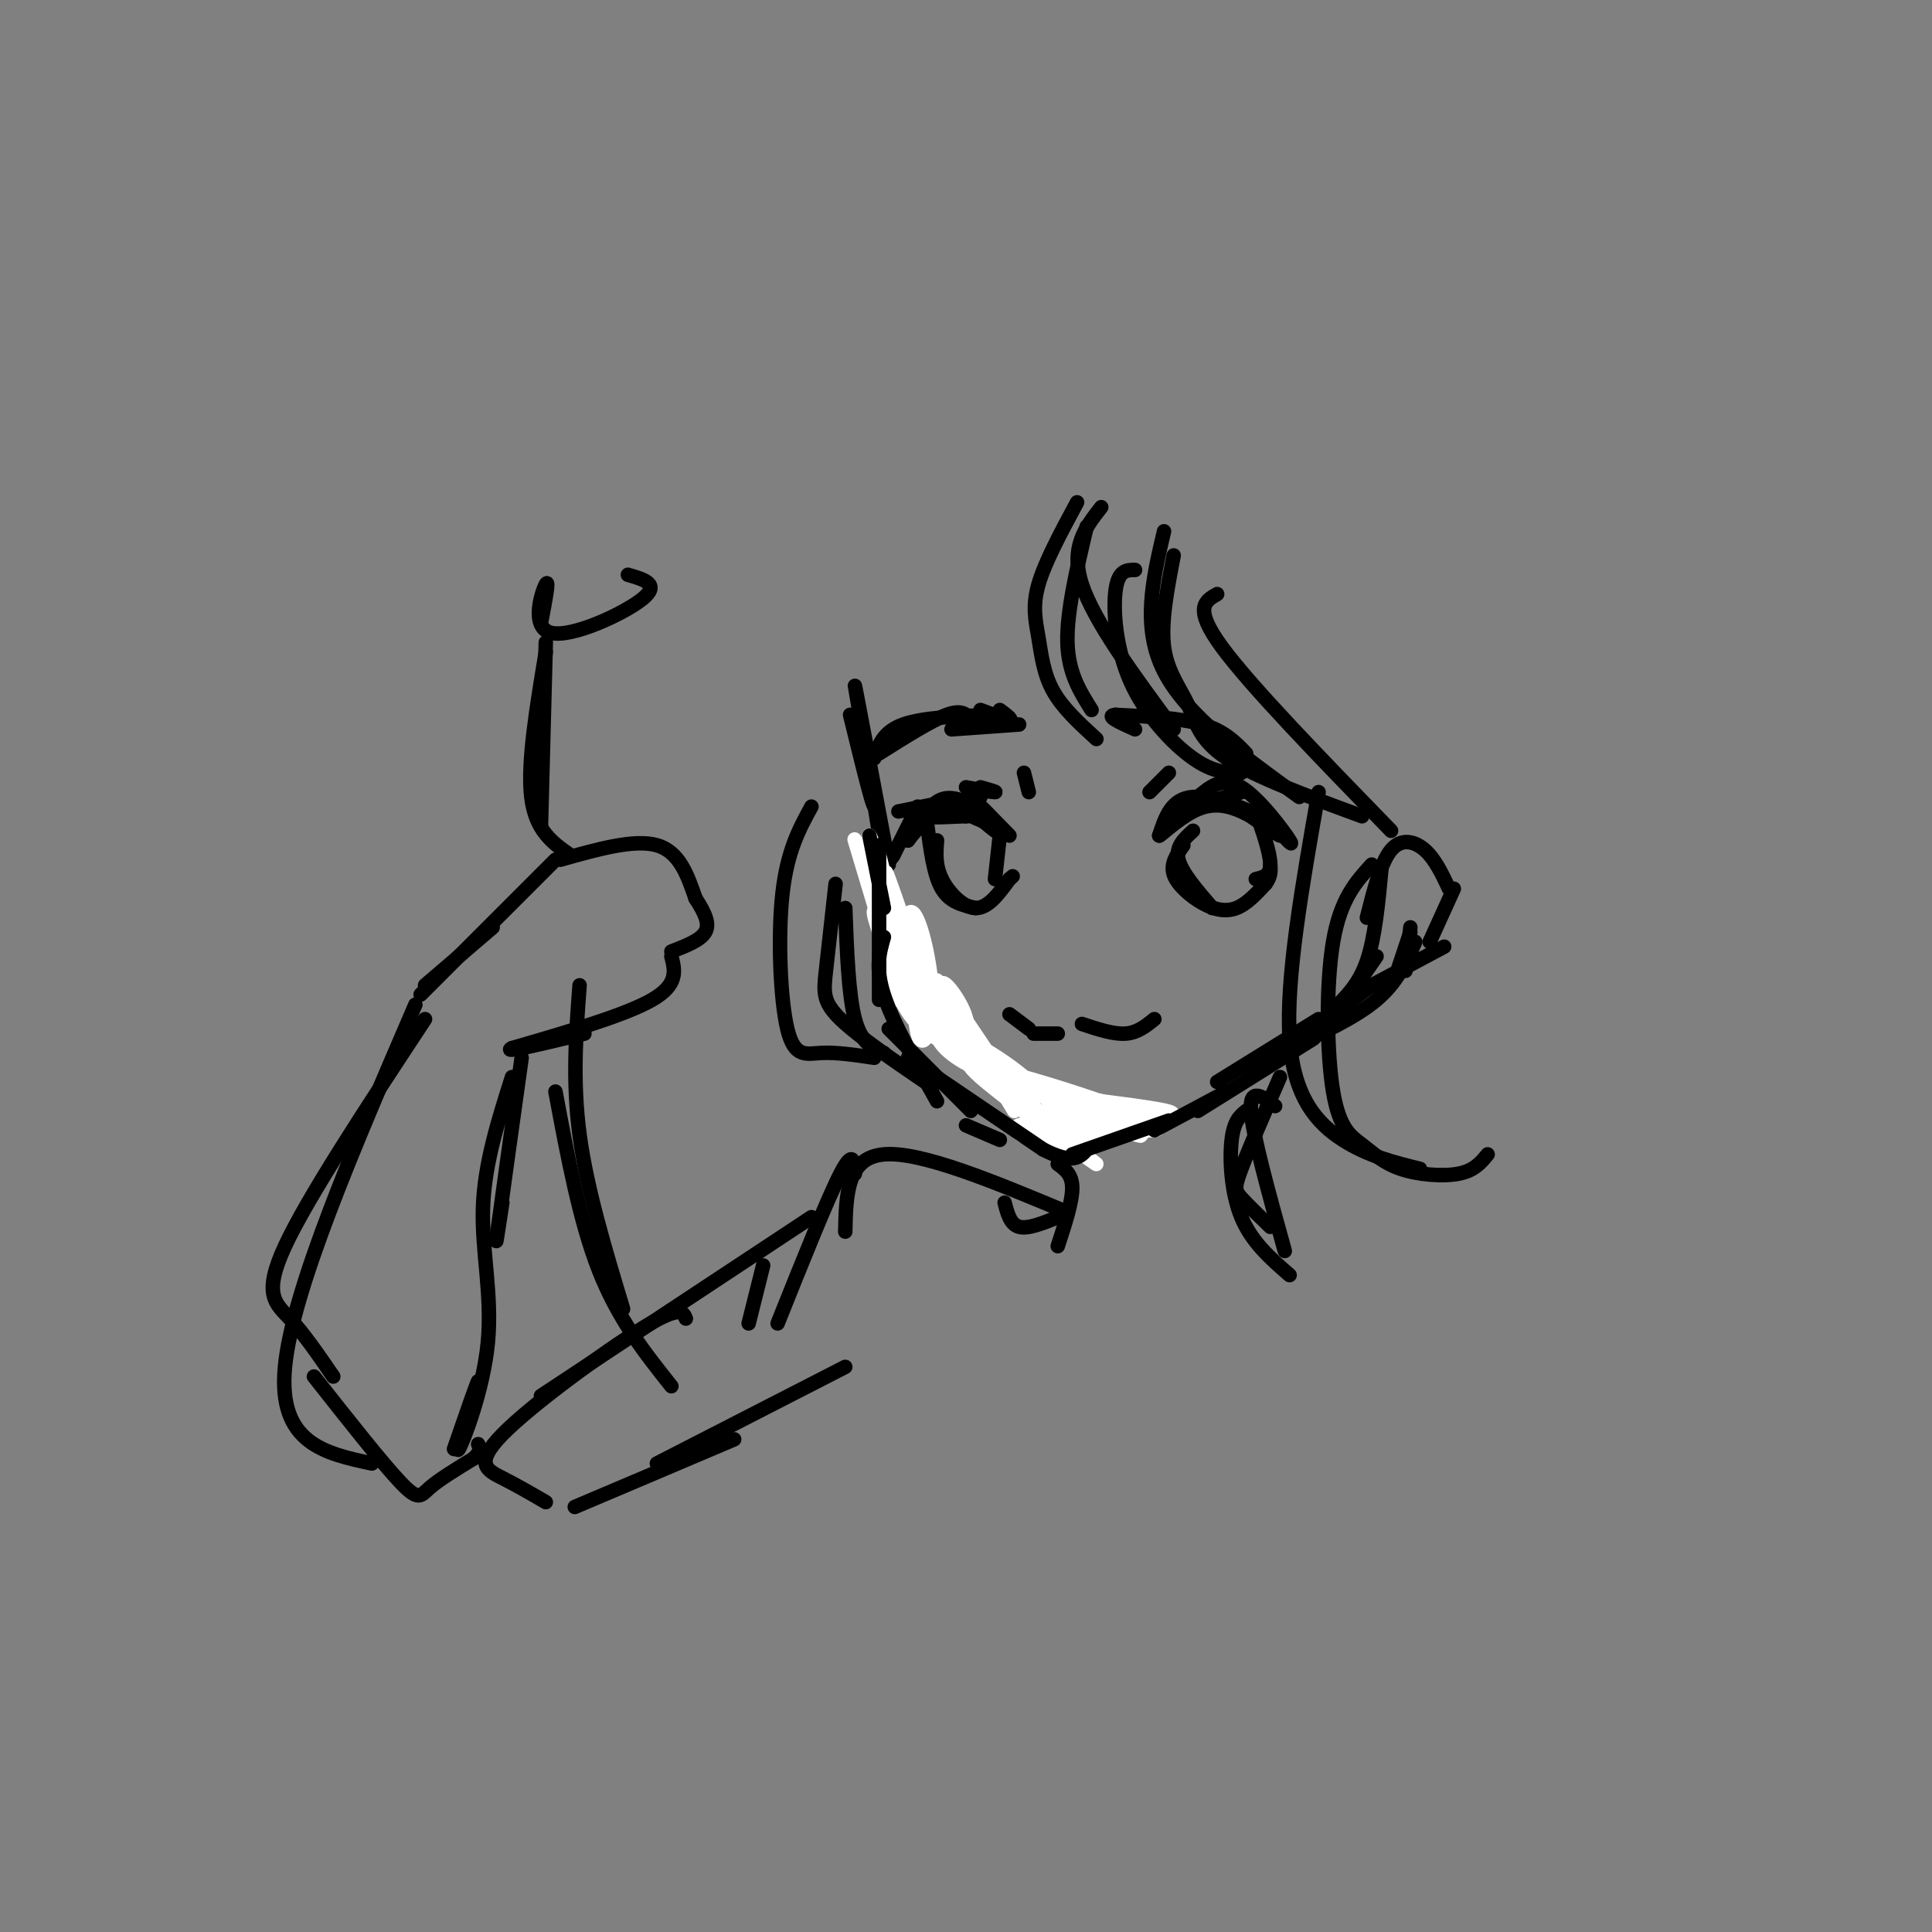 <svg viewBox='0 0 400 400' version='1.1' xmlns='http://www.w3.org/2000/svg' xmlns:xlink='http://www.w3.org/1999/xlink'><rect x="0" y="0" width="400" height="400" fill="#808080" stroke="none"/><g fill='none' stroke='#000000' stroke-width='3' stroke-linecap='round' stroke-linejoin='round'><path d='M176,148c2.711,11.089 5.422,22.178 5,18c-0.422,-4.178 -3.978,-23.622 -4,-24c-0.022,-0.378 3.489,18.311 7,37'/><path d='M179,154c0.000,0.000 6.000,37.000 6,37'/><path d='M182,169c1.333,11.500 2.667,23.000 5,30c2.333,7.000 5.667,9.500 9,12'/><path d='M196,211c5.167,5.167 13.583,12.083 22,19'/><path d='M207,220c6.500,6.583 13.000,13.167 18,15c5.000,1.833 8.500,-1.083 12,-4'/><path d='M252,224c0.000,0.000 21.000,-13.000 21,-13'/><path d='M267,217c6.833,-3.167 13.667,-6.333 18,-10c4.333,-3.667 6.167,-7.833 8,-12'/><path d='M292,192c0.000,0.000 -1.000,9.000 -1,9'/><path d='M292,193c0.000,0.000 -3.000,9.000 -3,9'/><path d='M186,168c0.000,0.000 10.000,-2.000 10,-2'/><path d='M190,168c0.000,0.000 13.000,-3.000 13,-3'/><path d='M200,166c-2.000,-0.667 -4.000,-1.333 -6,0c-2.000,1.333 -4.000,4.667 -6,8'/><path d='M188,174c-0.133,0.133 2.533,-3.533 5,-5c2.467,-1.467 4.733,-0.733 7,0'/><path d='M200,167c2.750,2.333 5.500,4.667 6,5c0.500,0.333 -1.250,-1.333 -3,-3'/><path d='M203,169c-3.236,-0.263 -9.826,0.579 -12,0c-2.174,-0.579 0.069,-2.579 4,-2c3.931,0.579 9.552,3.737 11,4c1.448,0.263 -1.276,-2.368 -4,-5'/><path d='M202,166c0.500,0.333 3.750,3.667 7,7'/><path d='M192,171c0.667,5.083 1.333,10.167 3,13c1.667,2.833 4.333,3.417 7,4'/><path d='M194,174c-0.200,2.578 -0.400,5.156 1,8c1.400,2.844 4.400,5.956 7,6c2.600,0.044 4.800,-2.978 7,-6'/><path d='M209,182c1.167,-1.000 0.583,-0.500 0,0'/><path d='M207,173c0.000,0.000 -1.000,9.000 -1,9'/><path d='M190,167c0.000,0.000 -5.000,10.000 -5,10'/><path d='M185,177c-0.833,1.500 -0.417,0.250 0,-1'/><path d='M200,163c2.750,0.500 5.500,1.000 6,1c0.500,0.000 -1.250,-0.500 -3,-1'/><path d='M182,156c5.417,-3.417 10.833,-6.833 14,-8c3.167,-1.167 4.083,-0.083 5,1'/><path d='M181,157c0.917,-2.750 1.833,-5.500 6,-7c4.167,-1.500 11.583,-1.750 19,-2'/><path d='M207,147c1.333,1.000 2.667,2.000 2,2c-0.667,0.000 -3.333,-1.000 -6,-2'/><path d='M214,214c0.000,0.000 5.000,0.000 5,0'/><path d='M224,212c3.250,1.083 6.500,2.167 9,2c2.500,-0.167 4.250,-1.583 6,-3'/><path d='M209,210c0.000,0.000 4.000,3.000 4,3'/><path d='M244,168c0.000,0.000 13.000,-4.000 13,-4'/><path d='M248,165c2.600,-2.156 5.200,-4.311 9,-2c3.800,2.311 8.800,9.089 10,11c1.200,1.911 -1.400,-1.044 -4,-4'/><path d='M263,170c-3.867,-2.089 -11.533,-5.311 -16,-5c-4.467,0.311 -5.733,4.156 -7,8'/><path d='M240,173c0.053,0.204 3.684,-3.285 7,-5c3.316,-1.715 6.316,-1.654 10,0c3.684,1.654 8.053,4.901 8,5c-0.053,0.099 -4.526,-2.951 -9,-6'/><path d='M256,167c-2.867,-1.422 -5.533,-1.978 -8,-1c-2.467,0.978 -4.733,3.489 -7,6'/><path d='M247,172c-1.833,1.667 -3.667,3.333 -3,6c0.667,2.667 3.833,6.333 7,10'/><path d='M245,175c-1.351,1.917 -2.702,3.833 -2,6c0.702,2.167 3.458,4.583 6,6c2.542,1.417 4.869,1.833 7,1c2.131,-0.833 4.065,-2.917 6,-5'/><path d='M262,183c1.167,-1.500 1.083,-2.750 1,-4'/><path d='M260,168c1.500,4.333 3.000,8.667 3,11c0.000,2.333 -1.500,2.667 -3,3'/><path d='M238,164c0.000,0.000 4.000,-4.000 4,-4'/><path d='M212,160c0.000,0.000 1.000,4.000 1,4'/><path d='M258,156c-2.250,-2.333 -4.500,-4.667 -9,-6c-4.500,-1.333 -11.250,-1.667 -18,-2'/><path d='M231,148c-2.333,0.167 0.833,1.583 4,3'/><path d='M197,151c0.000,0.000 14.000,-1.000 14,-1'/></g>
<g fill='none' stroke='#FFFFFF' stroke-width='3' stroke-linecap='round' stroke-linejoin='round'><path d='M207,225c-7.155,-5.744 -14.310,-11.488 -13,-12c1.310,-0.512 11.083,4.208 18,10c6.917,5.792 10.976,12.655 10,13c-0.976,0.345 -6.988,-5.827 -13,-12'/><path d='M209,224c-5.255,-3.486 -11.893,-6.203 -6,-1c5.893,5.203 24.317,18.324 24,18c-0.317,-0.324 -19.376,-14.093 -23,-18c-3.624,-3.907 8.188,2.046 20,8'/><path d='M224,231c7.542,2.801 16.398,5.805 10,3c-6.398,-2.805 -28.052,-11.417 -27,-12c1.052,-0.583 24.808,6.864 31,10c6.192,3.136 -5.179,1.960 -7,1c-1.821,-0.960 5.908,-1.703 8,-2c2.092,-0.297 -1.454,-0.149 -5,0'/><path d='M234,231c-6.577,0.319 -20.520,1.117 -23,2c-2.480,0.883 6.501,1.850 15,1c8.499,-0.850 16.515,-3.516 12,-4c-4.515,-0.484 -21.562,1.216 -26,3c-4.438,1.784 3.732,3.653 9,4c5.268,0.347 7.634,-0.826 10,-2'/><path d='M231,235c3.987,-0.421 8.955,-0.474 3,-1c-5.955,-0.526 -22.834,-1.526 -21,-2c1.834,-0.474 22.381,-0.421 28,-1c5.619,-0.579 -3.691,-1.789 -13,-3'/><path d='M228,228c-6.774,-1.381 -17.208,-3.333 -24,-6c-6.792,-2.667 -9.940,-6.048 -10,-8c-0.060,-1.952 2.970,-2.476 6,-3'/><path d='M200,211c-0.559,-3.034 -4.955,-9.118 -5,-7c-0.045,2.118 4.261,12.438 3,11c-1.261,-1.438 -8.091,-14.633 -7,-13c1.091,1.633 10.101,18.093 10,18c-0.101,-0.093 -9.315,-16.741 -10,-19c-0.685,-2.259 7.157,9.870 15,22'/><path d='M206,223c4.083,5.488 6.792,8.208 3,2c-3.792,-6.208 -14.083,-21.345 -15,-22c-0.917,-0.655 7.542,13.173 16,27'/><path d='M194,215c-1.574,-9.044 -3.147,-18.089 -4,-17c-0.853,1.089 -0.984,12.311 0,16c0.984,3.689 3.084,-0.155 3,-7c-0.084,-6.845 -2.352,-16.690 -4,-18c-1.648,-1.310 -2.674,5.917 -2,12c0.674,6.083 3.050,11.024 3,10c-0.050,-1.024 -2.525,-8.012 -5,-15'/><path d='M185,196c-1.409,-6.042 -2.432,-13.649 -2,-9c0.432,4.649 2.320,21.552 2,20c-0.320,-1.552 -2.849,-21.560 -3,-25c-0.151,-3.440 2.075,9.689 1,9c-1.075,-0.689 -5.450,-15.197 -6,-17c-0.550,-1.803 2.725,9.098 6,20'/><path d='M183,194c-0.226,-3.321 -3.792,-21.625 -3,-21c0.792,0.625 5.940,20.179 7,24c1.060,3.821 -1.970,-8.089 -5,-20'/><path d='M182,177c-0.646,1.108 0.239,13.877 2,22c1.761,8.123 4.398,11.600 7,14c2.602,2.400 5.170,3.725 2,-6c-3.170,-9.725 -12.079,-30.498 -12,-29c0.079,1.498 9.145,25.268 10,29c0.855,3.732 -6.501,-12.572 -9,-17c-2.499,-4.428 -0.143,3.021 2,8c2.143,4.979 4.071,7.490 6,10'/><path d='M190,208c2.259,3.293 4.908,6.526 3,1c-1.908,-5.526 -8.373,-19.809 -11,-25c-2.627,-5.191 -1.415,-1.288 1,4c2.415,5.288 6.035,11.962 6,10c-0.035,-1.962 -3.724,-12.561 -5,-16c-1.276,-3.439 -0.138,0.280 1,4'/></g>
<g fill='none' stroke='#000000' stroke-width='3' stroke-linecap='round' stroke-linejoin='round'><path d='M180,173c0.000,0.000 3.000,15.000 3,15'/><path d='M182,175c0.000,0.000 0.000,32.000 0,32'/><path d='M183,194c-0.917,3.167 -1.833,6.333 0,12c1.833,5.667 6.417,13.833 11,22'/><path d='M200,233c0.000,0.000 7.000,3.000 7,3'/><path d='M184,213c0.000,0.000 17.000,17.000 17,17'/><path d='M188,219c0.000,0.000 28.000,19.000 28,19'/><path d='M216,238c6.167,3.167 7.583,1.583 9,0'/><path d='M222,239c0.000,0.000 20.000,-7.000 20,-7'/><path d='M239,234c0.000,0.000 15.000,-8.000 15,-8'/><path d='M248,230c0.000,0.000 24.000,-15.000 24,-15'/><path d='M259,223c0.000,0.000 25.000,-19.000 25,-19'/><path d='M276,211c0.000,0.000 9.000,-13.000 9,-13'/><path d='M276,209c2.667,-2.583 5.333,-5.167 7,-10c1.667,-4.833 2.333,-11.917 3,-19'/><path d='M283,190c1.444,-5.733 2.889,-11.467 5,-14c2.111,-2.533 4.889,-1.867 7,0c2.111,1.867 3.556,4.933 5,8'/><path d='M284,204c0.000,0.000 15.000,-8.000 15,-8'/><path d='M296,195c0.000,0.000 5.000,-11.000 5,-11'/><path d='M225,109c-2.083,8.833 -4.167,17.667 -4,24c0.167,6.333 2.583,10.167 5,14'/><path d='M223,104c-3.345,6.208 -6.690,12.417 -8,17c-1.310,4.583 -0.583,7.542 0,11c0.583,3.458 1.024,7.417 3,11c1.976,3.583 5.488,6.792 9,10'/><path d='M228,105c-3.250,4.167 -6.500,8.333 -4,16c2.500,7.667 10.750,18.833 19,30'/><path d='M235,118c-1.702,0.000 -3.405,0.000 -4,4c-0.595,4.000 -0.083,12.000 3,19c3.083,7.000 8.738,13.000 13,16c4.262,3.000 7.131,3.000 10,3'/><path d='M241,110c-2.333,9.917 -4.667,19.833 0,29c4.667,9.167 16.333,17.583 28,26'/><path d='M243,115c-1.339,6.929 -2.679,13.857 -2,19c0.679,5.143 3.375,8.500 5,12c1.625,3.500 2.179,7.143 8,11c5.821,3.857 16.911,7.929 28,12'/><path d='M252,123c-2.500,1.417 -5.000,2.833 1,11c6.000,8.167 20.500,23.083 35,38'/><path d='M273,164c-3.400,19.333 -6.800,38.667 -6,51c0.800,12.333 5.800,17.667 11,21c5.200,3.333 10.600,4.667 16,6'/><path d='M284,179c-3.241,3.549 -6.482,7.097 -8,16c-1.518,8.903 -1.313,23.159 0,31c1.313,7.841 3.733,9.267 6,11c2.267,1.733 4.379,3.774 8,5c3.621,1.226 8.749,1.636 12,1c3.251,-0.636 4.626,-2.318 6,-4'/><path d='M168,167c-2.506,4.583 -5.012,9.167 -6,18c-0.988,8.833 -0.458,21.917 1,28c1.458,6.083 3.845,5.167 7,5c3.155,-0.167 7.077,0.417 11,1'/><path d='M183,218c-2.333,-1.000 -4.667,-2.000 -6,-7c-1.333,-5.000 -1.667,-14.000 -2,-23'/><path d='M173,183c-0.756,6.800 -1.511,13.600 -2,18c-0.489,4.400 -0.711,6.400 3,10c3.711,3.600 11.356,8.800 19,14'/><path d='M219,241c1.500,1.083 3.000,2.167 3,5c0.000,2.833 -1.500,7.417 -3,12'/><path d='M265,223c-3.244,7.489 -6.489,14.978 -8,19c-1.511,4.022 -1.289,4.578 0,6c1.289,1.422 3.644,3.711 6,6'/><path d='M264,229c-2.667,-2.000 -5.333,-4.000 -5,1c0.333,5.000 3.667,17.000 7,29'/><path d='M258,230c-1.267,1.022 -2.533,2.044 -3,6c-0.467,3.956 -0.133,10.844 2,16c2.133,5.156 6.067,8.578 10,12'/><path d='M219,252c-3.083,1.250 -6.167,2.500 -8,2c-1.833,-0.500 -2.417,-2.750 -3,-5'/><path d='M221,251c-15.167,-6.333 -30.333,-12.667 -38,-12c-7.667,0.667 -7.833,8.333 -8,16'/><path d='M177,243c-0.167,-2.583 -0.333,-5.167 -3,0c-2.667,5.167 -7.833,18.083 -13,31'/><path d='M158,262c0.000,0.000 -3.000,12.000 -3,12'/><path d='M168,252c0.000,0.000 -56.000,37.000 -56,37'/><path d='M142,273c-0.577,-1.405 -1.155,-2.810 -9,2c-7.845,4.810 -22.958,15.833 -29,22c-6.042,6.167 -3.012,7.476 0,9c3.012,1.524 6.006,3.262 9,5'/><path d='M119,312c0.000,0.000 33.000,-14.000 33,-14'/><path d='M136,303c0.000,0.000 39.000,-20.000 39,-20'/><path d='M88,211c-12.156,18.444 -24.311,36.889 -29,47c-4.689,10.111 -1.911,11.889 1,15c2.911,3.111 5.956,7.556 9,12'/><path d='M86,208c-12.750,29.583 -25.500,59.167 -27,75c-1.500,15.833 8.250,17.917 18,20'/><path d='M65,285c7.133,9.044 14.267,18.089 18,22c3.733,3.911 4.067,2.689 6,1c1.933,-1.689 5.467,-3.844 9,-6'/><path d='M98,302c1.667,-1.500 1.333,-2.250 1,-3'/><path d='M108,219c-2.167,15.500 -4.333,31.000 -5,36c-0.667,5.000 0.167,-0.500 1,-6'/><path d='M106,223c-2.851,8.982 -5.702,17.964 -6,27c-0.298,9.036 1.958,18.125 1,28c-0.958,9.875 -5.131,20.536 -6,22c-0.869,1.464 1.565,-6.268 4,-14'/><path d='M99,286c-0.167,0.000 -2.583,7.000 -5,14'/><path d='M88,204c0.000,0.000 14.000,-12.000 14,-12'/><path d='M91,202c-3.000,3.000 -6.000,6.000 -2,2c4.000,-4.000 15.000,-15.000 26,-26'/><path d='M116,178c7.667,-2.167 15.333,-4.333 20,-3c4.667,1.333 6.333,6.167 8,11'/><path d='M144,186c2.000,3.089 3.000,5.311 2,7c-1.000,1.689 -4.000,2.844 -7,4'/><path d='M139,198c0.750,2.917 1.500,5.833 -4,9c-5.500,3.167 -17.250,6.583 -29,10'/><path d='M106,217c-2.333,1.167 6.333,-0.917 15,-3'/><path d='M112,171c0.000,0.000 1.000,-38.000 1,-38'/><path d='M113,135c-1.917,11.500 -3.833,23.000 -3,30c0.833,7.000 4.417,9.500 8,12'/><path d='M120,204c-0.750,9.917 -1.500,19.833 0,31c1.500,11.167 5.250,23.583 9,36'/><path d='M115,226c2.500,13.417 5.000,26.833 9,37c4.000,10.167 9.500,17.083 15,24'/><path d='M112,129c0.893,-4.690 1.786,-9.381 1,-8c-0.786,1.381 -3.250,8.833 1,10c4.250,1.167 15.214,-3.952 19,-7c3.786,-3.048 0.393,-4.024 -3,-5'/></g>
</svg>